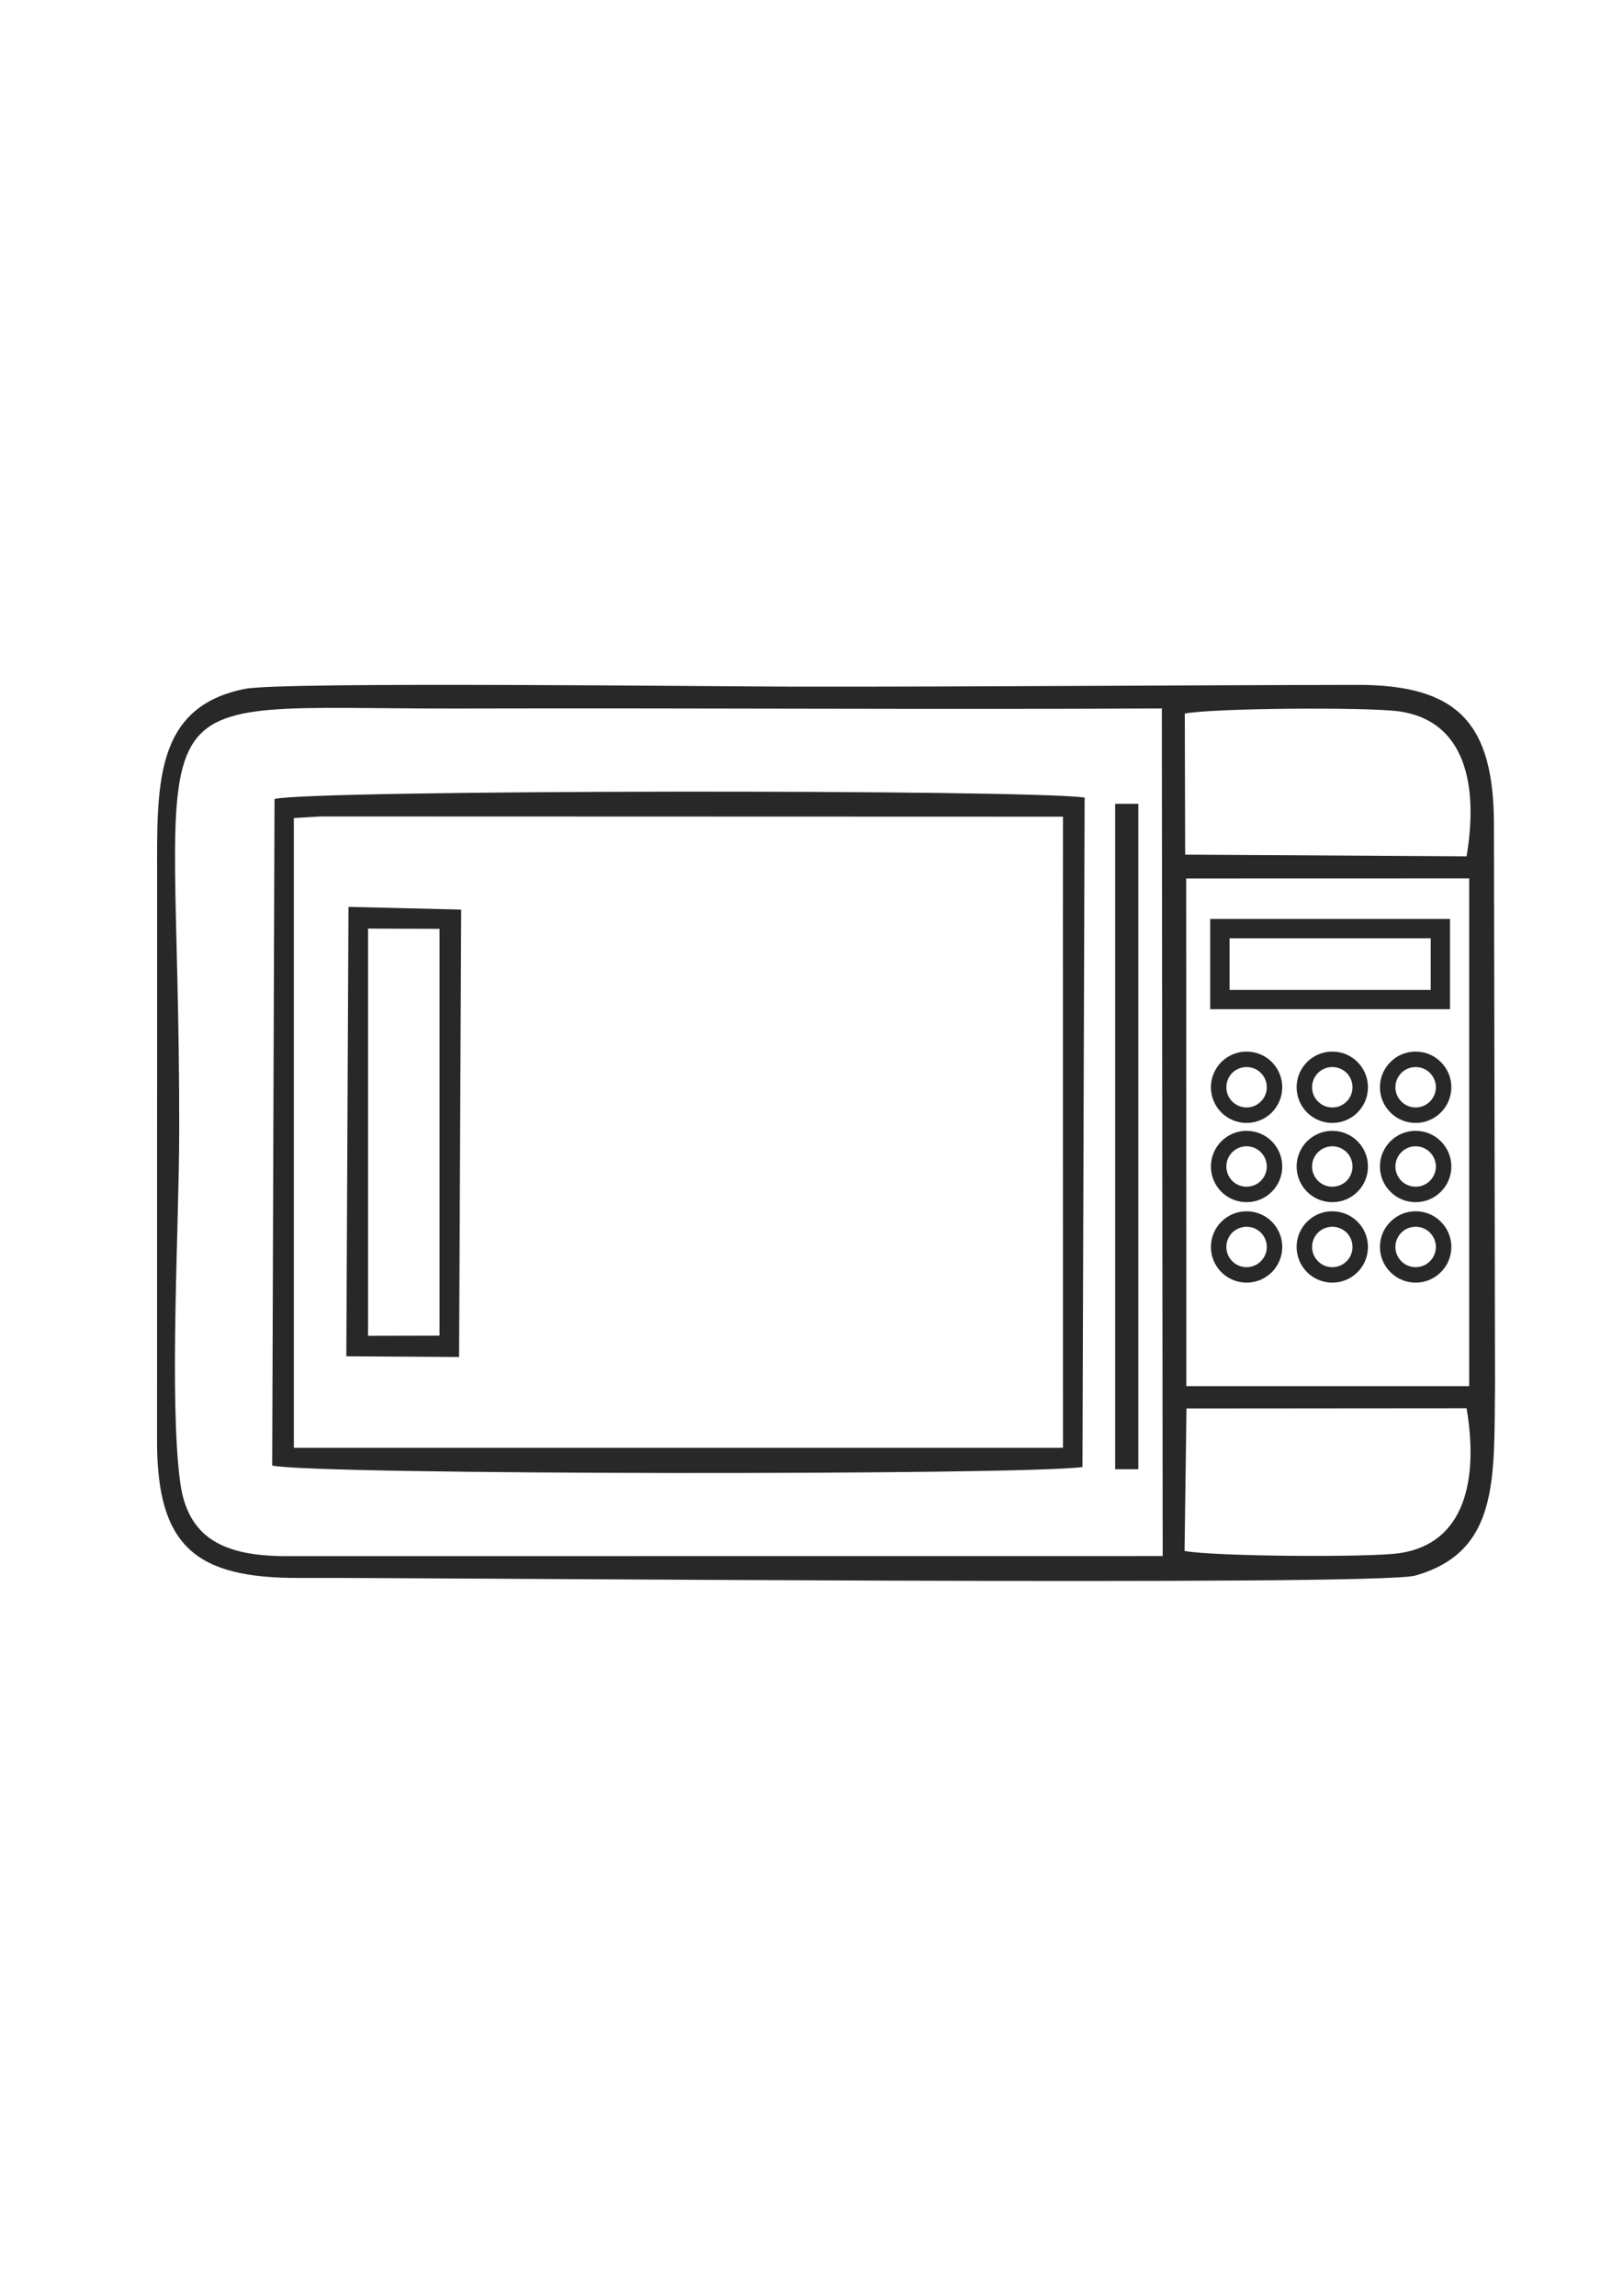 <?xml version="1.0" encoding="UTF-8"?>
<!DOCTYPE svg PUBLIC "-//W3C//DTD SVG 1.1//EN" "http://www.w3.org/Graphics/SVG/1.1/DTD/svg11.dtd">
<!-- Creator: CorelDRAW X7 -->
<svg xmlns="http://www.w3.org/2000/svg" xml:space="preserve" width="210mm" height="297mm" version="1.1" style="shape-rendering:geometricPrecision; text-rendering:geometricPrecision; image-rendering:optimizeQuality; fill-rule:evenodd; clip-rule:evenodd"
viewBox="0 0 21000 29700"
 xmlns:xlink="http://www.w3.org/1999/xlink">
 <defs>
  <style type="text/css">
   <![CDATA[
    .fil0 {fill:#282828;fill-rule:nonzero}
   ]]>
  </style>
 </defs>
 <g id="Layer_x0020_1">
  <path class="fil0" d="M18317 15670c127,0 243,51 326,135 84,83 136,199 136,326 0,128 -52,243 -136,327 -83,83 -199,135 -326,135 -128,0 -243,-52 -326,-135 -84,-84 -136,-199 -136,-327 0,-127 52,-243 136,-326 83,-84 198,-135 326,-135zm185 276c-47,-47 -113,-76 -185,-76 -72,0 -138,29 -185,76 -47,48 -77,113 -77,185 0,73 30,138 77,185 47,48 113,77 185,77 72,0 138,-29 185,-77 47,-47 77,-112 77,-185 0,-72 -30,-137 -77,-185zm-1263 -276c127,0 243,51 326,135 84,83 135,199 135,326 0,128 -51,243 -135,327 -83,83 -199,135 -326,135 -128,0 -243,-52 -327,-135 -83,-84 -135,-199 -135,-327 0,-127 52,-243 135,-326 84,-84 199,-135 327,-135zm185 276c-48,-47 -113,-76 -185,-76 -72,0 -138,29 -185,76 -48,48 -77,113 -77,185 0,73 29,138 77,185 47,48 112,77 185,77 72,0 137,-29 185,-77 47,-47 76,-112 76,-185 0,-72 -29,-137 -76,-185zm-1295 -276c128,0 243,51 327,135 83,83 135,199 135,326 0,128 -52,243 -135,327 -84,83 -199,135 -327,135 -127,0 -242,-52 -326,-135 -83,-84 -135,-199 -135,-327 0,-127 52,-243 135,-326 84,-84 199,-135 326,-135zm185 276c-47,-47 -112,-76 -185,-76 -72,0 -137,29 -185,76 -47,48 -76,113 -76,185 0,73 29,138 76,185 48,48 113,77 185,77 73,0 138,-29 185,-77 48,-47 77,-112 77,-185 0,-72 -29,-137 -77,-185zm2003 -1317c127,0 243,52 326,135 84,84 136,199 136,327 0,127 -52,243 -136,326 -83,84 -199,135 -326,135 -128,0 -243,-51 -326,-135 -84,-83 -136,-199 -136,-326 0,-128 52,-243 136,-327 83,-83 198,-135 326,-135zm185 277c-47,-48 -113,-77 -185,-77 -72,0 -138,29 -185,77 -47,47 -77,112 -77,185 0,72 30,137 77,185 47,47 113,76 185,76 72,0 138,-29 185,-76 47,-48 77,-113 77,-185 0,-73 -30,-138 -77,-185zm-1263 -277c127,0 243,52 326,135 84,84 135,199 135,327 0,127 -51,243 -135,326 -83,84 -199,135 -326,135 -128,0 -243,-51 -327,-135 -83,-83 -135,-199 -135,-326 0,-128 52,-243 135,-327 84,-83 199,-135 327,-135zm185 277c-48,-48 -113,-77 -185,-77 -72,0 -138,29 -185,77 -48,47 -77,112 -77,185 0,72 29,137 77,185 47,47 112,76 185,76 72,0 137,-29 185,-76 47,-48 76,-113 76,-185 0,-73 -29,-138 -76,-185zm-1295 -277c128,0 243,52 327,135 83,84 135,199 135,327 0,127 -52,243 -135,326 -84,84 -199,135 -327,135 -127,0 -242,-51 -326,-135 -83,-83 -135,-199 -135,-326 0,-128 52,-243 135,-327 84,-83 199,-135 326,-135zm185 277c-47,-48 -112,-77 -185,-77 -72,0 -137,29 -185,77 -47,47 -76,112 -76,185 0,72 29,137 76,185 48,47 113,76 185,76 73,0 138,-29 185,-76 48,-48 77,-113 77,-185 0,-73 -29,-138 -77,-185zm2003 -1302c127,0 243,51 326,135 84,84 136,199 136,326 0,128 -52,243 -136,327 -83,83 -199,135 -326,135 -128,0 -243,-52 -326,-135 -84,-84 -136,-199 -136,-327 0,-127 52,-242 136,-326 83,-84 198,-135 326,-135zm185 276c-47,-47 -113,-76 -185,-76 -72,0 -138,29 -185,76 -47,48 -77,113 -77,185 0,73 30,138 77,185 47,48 113,77 185,77 72,0 138,-29 185,-77 47,-47 77,-112 77,-185 0,-72 -30,-137 -77,-185zm-1263 -276c127,0 243,51 326,135 84,84 135,199 135,326 0,128 -51,243 -135,327 -83,83 -199,135 -326,135 -128,0 -243,-52 -327,-135 -83,-84 -135,-199 -135,-327 0,-127 52,-242 135,-326 84,-84 199,-135 327,-135zm185 276c-48,-47 -113,-76 -185,-76 -73,0 -138,29 -185,76 -48,48 -77,113 -77,185 0,73 29,138 77,185 47,48 113,77 185,77 72,0 137,-29 185,-77 47,-47 76,-112 76,-185 0,-72 -29,-137 -76,-185zm-1295 -276c128,0 243,51 327,135 83,84 135,199 135,326 0,128 -52,243 -135,327 -84,83 -199,135 -327,135 -127,0 -242,-52 -326,-135 -83,-84 -135,-199 -135,-327 0,-127 52,-242 135,-326 84,-84 199,-135 326,-135zm185 276c-47,-47 -112,-76 -185,-76 -72,0 -137,29 -185,76 -47,48 -76,113 -76,185 0,73 29,138 76,185 48,48 113,77 185,77 73,0 138,-29 185,-77 48,-47 77,-112 77,-185 0,-72 -29,-137 -77,-185zm-530 -1992l2853 0 125 0 0 125 0 918 0 125 -125 0 -2853 0 -125 0 0 -125 0 -918 0 -125 125 0zm2728 250l-2603 0 0 668 2603 0 0 -668zm-3783 -1739l0 8608 -300 0 0 -8608 300 0zm-9967 1614l925 3 0 5263 -925 2 0 -3902 0 -1366zm-281 5533l1459 9 27 -5788 -1458 -35 -28 5814zm-679 -6963l346 -21 9606 3 -1 1273 1 6891 -90 1 -9862 0 0 -8147zm-280 8376c535,123 9743,128 10484,19l28 -8660c-743,-108 -9989,-102 -10482,18l-30 8623zm173 1172c-797,-2 -1265,-231 -1363,-951 -145,-1067 -15,-3341 -13,-4532 10,-6009 -816,-5472 3642,-5482 3027,-8 6056,14 9072,-1l11 10965 -11349 1zm11657 -1910l3624 -3c156,925 -20,1753 -871,1875 -397,57 -2399,43 -2778,-29l25 -1843zm-4 -6857l3662 -1 0 6569 -3660 0 -1 -5097 -1 -1471zm-18 -2133c379,-72 2375,-85 2775,-28 853,121 1027,949 871,1875l-3641 -22 -5 -1825zm-12157 -320c-1190,234 -1141,1263 -1140,2474l-1 7250c-2,1373 502,1784 1844,1778 1667,-7 13936,111 14435,-30 1095,-310 1018,-1266 1033,-2473l-14 -7252c-5,-1287 -451,-1800 -1769,-1798 -2418,4 -4832,25 -7251,23 -986,-1 -6657,-67 -7137,28z"/>
 </g>
</svg>
